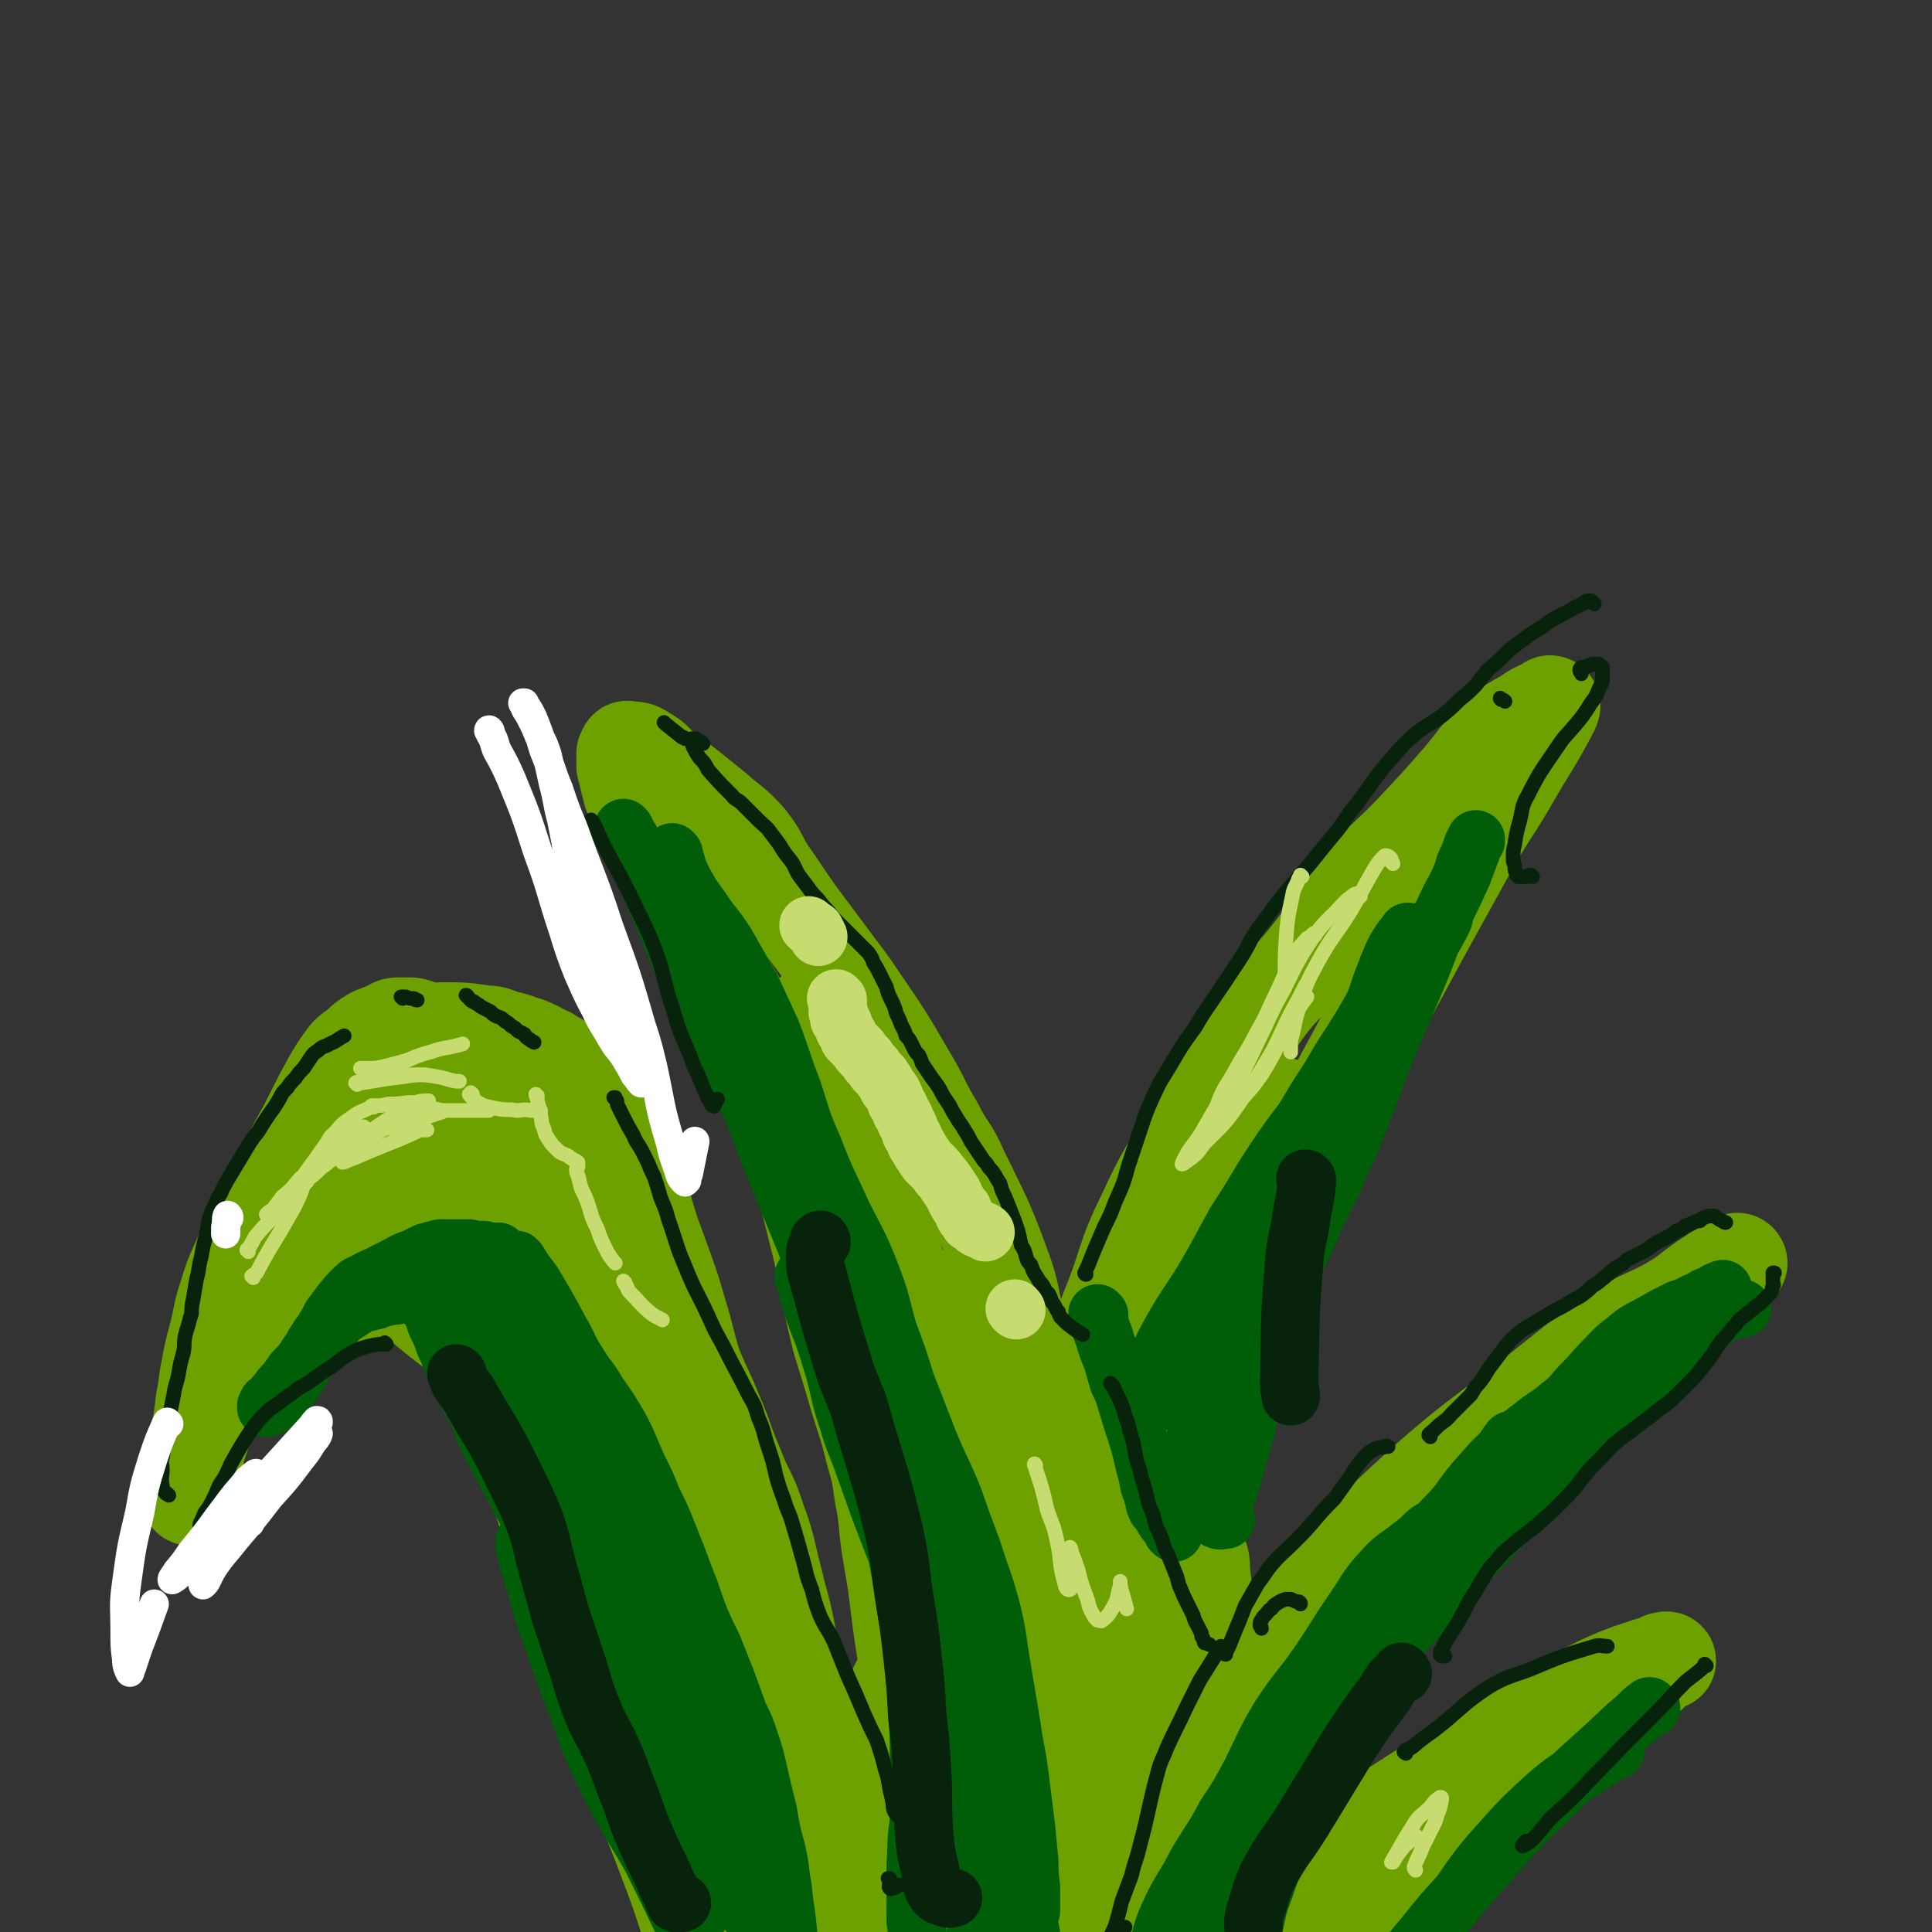 <svg viewBox='0 0 1190 1190' version='1.1' xmlns='http://www.w3.org/2000/svg' xmlns:xlink='http://www.w3.org/1999/xlink'><rect x="0" y="0" width="1190" height="1190" fill="#333333" stroke="none"/><g fill='none' stroke='rgb(108,161,0)' stroke-width='60' stroke-linecap='round' stroke-linejoin='round'><path d='M573,1060c0,0 -1,0 -1,-1 0,0 0,0 0,0 -1,0 -1,-1 -2,-1 -1,-2 -1,-2 -2,-3 -1,-2 -1,-2 -2,-5 -1,-3 -1,-3 -2,-7 -2,-6 -2,-6 -3,-12 -3,-12 -3,-12 -5,-25 -2,-15 -2,-15 -4,-31 -2,-12 -2,-12 -4,-24 -2,-15 -1,-15 -4,-30 -2,-14 -2,-14 -6,-28 -4,-17 -5,-17 -10,-34 -5,-17 -5,-17 -10,-33 -4,-16 -4,-16 -7,-32 -4,-16 -3,-17 -7,-32 -3,-12 -3,-12 -6,-24 -5,-22 -4,-22 -11,-43 -8,-26 -9,-26 -20,-51 -5,-14 -5,-14 -13,-27 -10,-18 -11,-17 -21,-34 -5,-9 -5,-9 -9,-19 -4,-10 -4,-10 -9,-20 -3,-8 -3,-8 -7,-16 -3,-7 -4,-7 -7,-14 -3,-6 -3,-6 -6,-13 -3,-6 -3,-6 -6,-13 -1,-4 -1,-4 -2,-8 -1,-4 -1,-4 -2,-8 0,-4 0,-4 0,-8 1,-2 1,-3 2,-2 5,0 6,0 10,3 6,3 5,4 11,9 16,12 16,12 32,25 10,9 11,8 20,18 9,11 7,13 16,25 16,24 16,23 33,46 11,15 11,14 21,29 15,22 15,22 29,46 9,15 8,16 17,31 7,14 9,13 15,27 14,29 15,29 26,59 7,19 5,20 10,39 4,18 4,18 7,37 5,37 5,37 10,74 3,18 3,18 6,36 2,13 2,13 5,26 2,16 3,16 5,33 1,4 1,4 0,8 -1,2 -2,3 -4,2 -1,0 -1,-2 -2,-4 '/><path d='M652,1112c0,0 0,-1 -1,-1 0,0 0,0 0,0 -2,-1 -2,-1 -3,-3 -3,-2 -4,-2 -5,-5 -7,-19 -10,-19 -12,-40 -3,-41 -4,-43 2,-84 8,-57 10,-57 27,-112 9,-31 12,-30 23,-60 12,-29 9,-31 23,-59 15,-33 18,-32 36,-63 16,-29 14,-30 32,-57 15,-22 18,-20 35,-42 15,-19 13,-21 29,-40 15,-18 17,-17 33,-34 15,-16 15,-16 29,-32 11,-13 10,-14 22,-25 8,-8 8,-7 18,-13 6,-4 6,-4 13,-7 1,-1 2,-2 2,-1 1,0 1,1 0,3 -12,23 -13,22 -26,45 -13,22 -14,21 -26,43 -31,56 -31,56 -61,112 -19,36 -20,35 -37,72 -16,35 -14,36 -28,71 -13,35 -14,35 -28,70 -12,31 -13,30 -24,61 -7,21 -7,21 -12,42 -4,16 -3,16 -7,31 -2,12 -3,12 -5,24 -1,7 0,7 -1,14 '/><path d='M467,1113c0,0 0,0 -1,-1 0,0 1,0 0,0 -1,-2 -2,-2 -3,-5 -5,-5 -5,-5 -9,-11 -6,-10 -5,-11 -10,-22 -6,-14 -6,-14 -11,-28 -5,-14 -6,-14 -10,-27 -7,-20 -6,-21 -12,-40 -6,-17 -6,-17 -13,-33 -7,-18 -7,-18 -14,-35 -6,-14 -7,-14 -13,-27 -6,-16 -5,-16 -11,-31 -5,-15 -4,-15 -9,-29 -4,-12 -4,-12 -8,-23 -4,-13 -4,-13 -9,-25 -4,-11 -4,-11 -9,-22 -4,-7 -4,-7 -8,-14 -4,-6 -4,-6 -8,-13 -4,-7 -4,-7 -7,-14 -3,-7 -3,-7 -6,-14 -2,-5 -2,-5 -3,-9 -2,-5 -2,-5 -4,-9 -2,-3 -2,-3 -3,-6 -1,-3 -1,-3 -2,-5 -1,-3 -1,-3 -2,-5 0,-2 0,-2 0,-3 -1,-3 -1,-3 -3,-5 -1,-3 -1,-3 -3,-6 -1,-2 -1,-2 -2,-3 -1,-2 -1,-2 -3,-4 -1,-1 -1,-1 -2,-3 -2,-1 -2,-1 -4,-3 -2,-1 -2,-1 -4,-3 -2,-1 -2,-1 -4,-2 -3,-1 -3,-1 -5,-1 -3,0 -3,0 -5,0 -4,0 -4,0 -7,2 -5,2 -5,2 -10,4 -5,3 -5,3 -9,7 -4,3 -5,3 -8,7 -5,7 -5,7 -9,14 -5,9 -5,9 -10,19 -5,10 -5,10 -10,19 -6,11 -6,11 -12,23 -7,13 -6,13 -12,26 -7,13 -7,13 -13,26 -4,9 -4,9 -7,19 -4,12 -3,12 -6,24 -3,11 -3,11 -5,22 -2,9 -1,9 -3,18 -1,8 -1,8 -2,15 -2,8 -2,8 -3,16 -1,6 -1,6 -2,13 0,5 0,5 -1,9 0,3 0,3 -1,5 0,1 0,1 0,2 0,0 0,0 0,0 0,-1 0,-1 -1,-2 0,-2 0,-2 0,-5 1,-5 1,-5 2,-9 1,-6 1,-6 2,-11 2,-5 2,-5 4,-11 2,-6 3,-6 5,-11 4,-7 4,-7 8,-13 4,-6 3,-7 8,-13 5,-5 5,-5 10,-11 6,-5 6,-5 11,-10 5,-4 5,-4 10,-7 4,-4 4,-4 8,-7 4,-2 4,-3 8,-5 4,-2 4,-2 8,-3 2,-1 2,-1 5,-2 3,0 3,0 6,-1 3,0 3,0 6,0 3,-1 3,0 6,-1 2,0 2,0 4,-1 4,-1 4,-1 8,-3 3,-2 3,-2 6,-5 '/><path d='M252,638c0,0 -1,-1 -1,-1 0,0 1,1 2,1 1,0 1,0 3,0 8,-1 8,-2 16,-3 14,0 14,0 27,2 6,0 6,1 12,3 5,1 5,1 10,3 4,1 4,1 8,3 3,1 3,2 6,3 2,1 3,1 5,3 2,1 3,1 5,3 2,3 2,3 5,5 2,3 2,3 5,6 2,2 2,2 4,5 2,3 2,2 4,5 1,2 1,2 2,5 2,3 2,3 3,6 2,3 2,3 3,7 2,4 2,4 5,8 2,4 2,4 4,9 3,5 4,5 6,10 4,7 4,7 7,15 5,11 4,11 8,23 4,11 4,11 8,22 5,14 5,14 9,28 5,16 4,16 9,32 6,15 7,15 13,30 7,16 6,17 13,33 6,16 8,15 13,31 7,19 6,20 11,39 4,17 5,17 8,34 4,18 3,18 6,37 2,17 2,17 4,34 2,19 1,19 3,39 1,15 1,15 1,30 1,12 1,12 1,24 0,8 0,8 -1,16 0,6 0,6 -1,11 -1,4 0,6 -2,7 -1,1 -3,0 -4,-1 -5,-9 -4,-10 -8,-19 '/><path d='M246,797c0,0 -1,-1 -1,-1 0,0 1,1 1,1 2,1 2,0 4,1 5,2 6,1 10,5 23,20 27,18 45,42 24,31 20,34 39,68 10,19 10,19 19,39 11,22 12,22 22,44 9,22 8,23 15,45 7,22 7,22 13,44 5,23 4,23 9,46 4,16 4,16 8,33 4,15 3,15 7,29 2,10 2,10 5,20 1,5 2,5 3,11 0,2 1,3 0,4 0,0 -1,-1 -2,-2 -6,-11 -7,-11 -12,-24 -9,-23 -8,-24 -17,-48 -12,-32 -12,-31 -25,-63 -13,-34 -14,-34 -26,-69 -10,-27 -8,-28 -16,-55 -10,-32 -9,-32 -20,-63 -11,-31 -13,-30 -24,-62 -10,-27 -9,-28 -17,-56 -7,-21 -6,-21 -12,-43 -4,-16 -4,-16 -8,-31 -3,-11 -3,-11 -6,-22 -1,-6 -2,-6 -2,-11 -1,-2 -1,-3 0,-3 0,-1 1,0 1,1 5,7 4,7 9,14 13,19 14,18 27,37 19,29 19,29 36,59 20,35 20,35 38,71 16,32 17,32 31,66 11,26 9,27 18,53 8,21 9,20 16,41 4,13 4,13 7,26 1,6 1,7 1,12 0,1 -2,1 -2,0 -8,-9 -9,-9 -15,-20 -17,-27 -17,-27 -31,-55 -16,-32 -18,-31 -28,-65 -13,-40 -11,-41 -19,-83 -1,-2 0,-5 2,-4 25,26 29,27 51,58 24,35 24,36 41,75 29,68 26,69 52,140 11,30 10,30 21,61 11,31 12,30 22,61 6,21 5,22 10,44 4,16 4,16 8,32 2,9 2,9 3,17 1,1 0,4 0,3 0,-6 0,-8 -1,-16 0,-1 0,-1 0,-2 '/><path d='M503,624c0,0 -1,-1 -1,-1 0,0 0,1 0,2 1,3 0,3 1,6 4,15 3,15 9,29 10,28 13,27 23,56 12,35 10,36 19,72 11,41 9,41 19,83 11,42 12,42 23,85 9,36 10,35 18,72 6,28 6,28 10,56 4,22 4,22 6,45 2,15 2,15 3,30 1,9 1,9 1,18 0,3 -1,6 -2,5 -5,-6 -7,-9 -11,-18 -14,-28 -16,-28 -26,-57 -12,-34 -11,-35 -18,-70 -8,-35 -7,-36 -12,-71 -5,-30 -4,-30 -8,-61 -2,-24 -3,-24 -4,-49 -2,-16 -1,-16 -2,-33 0,-9 0,-9 0,-19 1,-4 1,-8 2,-9 0,-1 1,3 1,6 5,32 5,32 9,64 5,45 5,45 10,91 6,46 6,45 11,91 4,40 5,40 7,80 2,32 1,32 1,65 0,15 0,15 -2,30 -1,8 -1,10 -5,16 -2,4 -5,6 -9,4 -12,-5 -12,-9 -24,-18 '/><path d='M276,715c0,0 -1,0 -1,-1 0,0 0,1 0,1 -1,0 -2,0 -3,1 -6,2 -6,2 -12,5 -17,10 -18,9 -34,21 -9,7 -8,8 -15,17 -5,7 -5,7 -10,15 -2,3 -2,3 -4,7 -2,2 -2,2 -3,4 0,0 0,0 0,0 2,-4 2,-5 5,-9 8,-11 7,-12 17,-22 11,-11 12,-10 24,-20 10,-9 10,-10 20,-19 9,-8 8,-9 18,-15 9,-5 9,-5 19,-8 6,-1 7,-2 13,0 7,3 8,4 13,10 10,11 10,11 17,23 12,20 11,20 21,41 9,18 10,18 18,37 6,14 5,14 10,28 3,6 3,6 6,12 1,3 2,5 1,5 0,0 -1,-2 -3,-4 -7,-12 -8,-11 -14,-23 -10,-16 -9,-16 -17,-33 -8,-17 -7,-18 -15,-34 -5,-13 -5,-13 -11,-25 -4,-7 -4,-7 -8,-14 -1,-3 -2,-3 -3,-6 0,0 1,-1 1,0 3,2 3,2 5,6 10,17 10,17 20,35 16,29 17,29 31,59 13,27 13,27 24,56 9,23 7,24 16,48 7,16 8,16 16,32 5,12 6,12 11,25 3,6 3,6 6,12 1,2 1,3 1,5 0,0 0,0 -1,0 '/><path d='M598,1093c0,0 -1,-1 -1,-1 0,1 0,2 1,4 3,16 3,16 5,31 6,38 6,38 12,76 1,7 2,7 2,13 1,4 0,11 -1,8 -13,-29 -15,-35 -26,-70 -8,-25 -8,-25 -12,-51 -3,-21 -1,-22 -2,-43 0,-10 -1,-11 1,-20 1,-3 3,-6 5,-5 3,1 3,4 5,9 6,15 7,15 11,31 4,23 4,24 6,48 1,20 0,20 0,40 0,17 -1,17 -2,34 0,7 -1,7 -1,13 0,4 0,9 0,8 0,-3 -1,-8 0,-16 3,-32 3,-32 8,-63 8,-44 7,-45 18,-88 11,-44 12,-44 27,-87 16,-40 17,-40 35,-80 14,-33 13,-34 29,-67 15,-31 17,-30 33,-60 11,-20 10,-21 20,-41 7,-15 7,-15 14,-29 2,-3 3,-6 4,-6 0,0 0,3 -2,6 -7,19 -6,19 -15,37 -19,40 -20,40 -40,79 -25,47 -25,47 -49,94 -23,47 -22,47 -46,93 -23,46 -25,45 -47,91 -17,33 -15,34 -31,68 -11,24 -11,24 -24,47 -9,13 -9,13 -20,24 -5,5 -7,9 -11,8 -3,0 -3,-5 -3,-10 1,-26 -1,-26 5,-52 9,-41 8,-42 25,-80 29,-64 31,-64 68,-123 10,-17 11,-19 27,-30 8,-6 19,-13 20,-4 6,38 0,49 -7,97 -6,42 -7,42 -19,82 -10,35 -12,35 -25,69 -7,20 -8,20 -15,39 -3,8 -3,8 -5,16 -2,4 -3,7 -3,9 0,0 1,-3 2,-5 10,-24 11,-24 20,-49 16,-40 12,-42 29,-82 15,-37 15,-37 35,-72 14,-26 14,-27 33,-50 11,-13 12,-14 26,-23 8,-4 11,-6 18,-3 5,1 5,5 5,11 2,18 3,19 0,38 -6,34 -9,33 -19,66 -11,37 -9,38 -23,74 -13,32 -15,32 -30,63 -10,21 -10,20 -21,41 -4,7 -3,8 -8,13 -1,1 -3,2 -3,0 -2,-6 -2,-7 -2,-15 1,-17 -1,-17 4,-33 3,-11 4,-14 11,-20 5,-3 8,-2 12,2 9,5 9,7 15,16 6,10 5,10 10,21 5,11 5,11 11,22 1,2 1,2 2,4 '/><path d='M722,1082c-1,0 -2,0 -1,-1 4,-5 5,-5 10,-11 14,-17 13,-17 28,-33 49,-54 47,-56 100,-106 47,-44 50,-42 100,-82 19,-15 18,-15 38,-28 15,-10 16,-8 32,-17 12,-7 11,-8 23,-16 6,-4 6,-4 12,-7 3,-2 4,-3 6,-4 1,0 1,1 1,1 -2,2 -2,3 -4,5 -11,8 -11,7 -22,15 -15,12 -15,12 -31,24 -16,13 -16,14 -32,27 -18,14 -19,12 -36,26 -16,15 -15,16 -30,32 -17,17 -20,15 -35,34 -16,19 -13,21 -26,43 -14,22 -13,22 -26,44 -14,23 -16,22 -28,46 -10,20 -9,21 -17,42 -7,16 -7,16 -13,33 -5,14 -5,14 -9,28 -6,18 -8,18 -10,36 0,3 2,5 4,6 2,1 2,-1 4,-3 '/><path d='M703,1064c0,0 0,0 -1,-1 0,0 1,1 1,1 -1,0 -1,-1 -2,0 -2,1 -2,1 -3,2 -5,7 -5,6 -10,14 -10,15 -9,15 -18,32 -10,16 -10,16 -19,33 -7,13 -7,13 -14,25 -4,7 -3,8 -7,14 -1,2 -3,3 -4,2 -1,-3 0,-5 1,-9 4,-20 2,-21 10,-41 11,-25 13,-24 28,-47 13,-22 13,-22 28,-42 8,-9 8,-10 18,-17 7,-4 8,-5 16,-6 6,-2 8,-3 12,1 7,8 8,11 10,23 2,17 1,18 -3,36 -5,24 -8,24 -16,47 -7,20 -7,20 -14,39 -3,8 -3,9 -7,17 -1,3 -3,5 -3,4 -1,-1 0,-4 1,-8 6,-16 5,-16 13,-31 8,-15 8,-15 18,-28 6,-6 7,-7 13,-11 2,-1 4,0 4,2 0,6 0,8 -3,15 -7,12 -8,12 -18,23 -9,10 -8,12 -20,18 -11,6 -13,7 -26,6 -13,-1 -15,-1 -25,-9 -16,-12 -15,-14 -26,-31 -16,-22 -17,-22 -27,-47 -11,-26 -8,-27 -14,-55 -6,-26 -5,-26 -10,-52 -6,-29 -6,-29 -12,-58 -5,-23 -6,-23 -9,-47 -3,-20 -2,-20 -3,-40 0,-11 -1,-11 -1,-23 0,-6 -1,-6 1,-12 1,-3 3,-8 6,-6 14,11 17,14 29,31 11,17 12,17 17,37 12,48 10,49 16,99 3,23 4,24 2,48 -4,44 -3,45 -13,88 -5,18 -7,18 -18,33 -8,12 -9,12 -21,20 -8,6 -9,6 -19,8 -9,1 -10,1 -19,-1 -11,-2 -11,-2 -21,-6 -9,-3 -9,-4 -17,-9 -8,-4 -7,-5 -15,-8 -8,-4 -8,-4 -16,-5 -6,-1 -7,-2 -13,0 -7,1 -7,2 -12,6 -6,4 -6,4 -10,10 -3,5 -4,5 -5,11 -1,7 -2,8 1,13 5,9 6,11 15,15 14,5 16,3 32,2 23,0 23,-2 45,-5 '/><path d='M833,1137c0,0 0,-1 -1,-1 -1,0 -1,1 -2,1 -1,1 -1,1 -3,1 0,0 0,0 0,0 4,-3 4,-3 9,-7 14,-10 14,-11 28,-20 20,-13 20,-12 40,-24 20,-13 21,-13 41,-25 17,-10 17,-11 34,-21 12,-6 12,-6 25,-11 6,-2 6,-2 12,-4 4,-1 4,-1 8,-3 1,0 3,-1 3,0 -1,0 -2,0 -4,1 -9,8 -8,8 -17,16 -16,14 -17,14 -33,28 -20,18 -22,17 -40,37 -38,43 -37,44 -72,89 -13,16 -13,16 -24,34 -7,11 -16,21 -12,23 5,2 15,-8 30,-15 '/><path d='M853,1145c0,0 -1,-1 -1,-1 -1,0 -1,1 -2,2 -7,3 -7,3 -13,7 -8,4 -7,4 -15,9 -3,3 -3,3 -7,5 -1,1 -3,2 -3,2 0,-1 2,-2 5,-3 7,-7 8,-7 15,-14 11,-11 10,-13 21,-24 12,-10 12,-10 25,-19 6,-5 6,-6 13,-10 2,-1 6,-3 5,-2 0,2 -3,4 -6,8 -13,15 -12,15 -26,30 -16,18 -16,18 -33,35 -16,16 -16,16 -32,32 -7,7 -7,7 -15,13 -3,3 -3,3 -6,5 -2,1 -5,2 -4,1 2,-6 3,-9 9,-16 12,-14 13,-14 27,-27 11,-9 12,-9 24,-17 5,-4 5,-4 10,-7 4,-1 4,-1 7,-2 1,0 1,0 1,0 -2,1 -2,1 -4,1 -6,0 -6,-1 -12,-1 '/><path d='M222,702c0,0 -1,-2 -1,-1 -1,1 0,2 -1,4 -1,4 -2,4 -3,8 -2,4 -2,4 -3,8 -1,2 -2,3 -1,3 0,1 1,0 3,-1 7,-7 7,-7 15,-15 10,-12 10,-12 20,-24 7,-6 7,-7 14,-13 3,-3 4,-3 8,-4 1,0 2,0 2,1 0,5 0,6 -2,12 -3,9 -3,10 -8,18 -6,8 -7,8 -15,15 -6,4 -6,4 -13,7 -4,2 -6,2 -9,2 -1,-1 -1,-3 0,-4 3,-10 3,-10 8,-18 6,-10 5,-12 14,-19 6,-5 8,-4 16,-5 5,0 5,2 9,3 '/></g>
<g fill='none' stroke='rgb(0,94,9)' stroke-width='36' stroke-linecap='round' stroke-linejoin='round'><path d='M319,777c0,0 -1,-1 -1,-1 0,1 0,1 1,2 2,2 2,2 3,4 3,4 3,4 6,8 9,15 9,15 17,30 6,10 5,11 11,20 6,10 7,9 12,18 7,10 7,10 13,20 7,13 6,13 12,26 5,10 5,10 9,20 4,8 4,8 7,15 4,10 4,10 8,20 4,11 4,11 8,21 3,9 3,9 6,17 4,9 4,9 8,17 4,10 4,10 8,20 4,11 4,11 8,22 4,8 4,8 7,17 3,9 3,9 5,18 3,13 3,13 6,25 2,12 2,12 5,23 2,9 2,9 3,18 2,10 1,10 3,21 1,9 1,9 2,18 1,7 1,7 2,13 1,4 1,4 1,8 1,2 1,2 1,4 0,1 0,2 0,2 0,0 0,-1 0,-1 -1,-5 -1,-5 -1,-9 -2,-9 -1,-9 -3,-18 -2,-10 -2,-10 -4,-20 -2,-12 -2,-12 -5,-24 -3,-12 -2,-12 -6,-24 -7,-24 -7,-24 -16,-47 -9,-25 -10,-24 -20,-49 -3,-9 -4,-8 -7,-17 -7,-20 -6,-20 -13,-40 -8,-20 -8,-20 -17,-40 -3,-8 -3,-8 -7,-17 -3,-7 -3,-7 -7,-14 -4,-6 -4,-6 -7,-12 -4,-5 -5,-5 -8,-11 -4,-6 -4,-6 -7,-13 -3,-8 -3,-8 -6,-17 -3,-7 -2,-7 -5,-14 -2,-5 -2,-5 -4,-10 -2,-4 -2,-4 -4,-8 -2,-3 -2,-3 -4,-6 -2,-4 -3,-4 -5,-7 -3,-4 -3,-4 -6,-7 -2,-3 -2,-3 -4,-6 -2,-2 -2,-2 -4,-5 -1,-1 -1,-1 -2,-3 -2,-1 -2,-1 -3,-3 -1,-1 -1,-1 -2,-2 -1,-1 -1,-1 -1,-2 -1,-1 -1,-1 -2,-2 0,-1 0,-1 -1,-1 0,-1 0,-1 -1,-1 0,-1 0,-1 -1,-1 0,0 0,0 0,-1 -1,0 -1,0 -1,0 0,0 0,0 -1,0 0,0 0,0 -1,0 0,0 0,0 -1,0 -1,0 -1,0 -1,0 -1,0 -1,0 -2,0 -1,0 -1,-1 -2,-1 -1,0 -1,0 -2,0 0,0 0,0 -1,0 -1,0 -1,0 -2,0 -1,0 -1,0 -1,0 -1,0 -1,0 -2,0 -1,0 -1,-1 -1,-1 -1,0 -1,0 -2,0 -1,0 -1,0 -2,0 -1,0 -1,0 -1,0 -1,0 -1,0 -2,0 0,0 0,0 -1,0 -1,0 -1,0 -2,0 -1,0 -1,0 -2,0 -1,0 -1,0 -2,0 -1,0 -1,0 -2,0 -1,0 -1,0 -2,0 -2,1 -2,1 -3,1 -1,0 -2,0 -3,1 -2,0 -2,0 -4,1 -2,1 -2,1 -4,2 -2,1 -2,1 -5,2 -7,3 -7,4 -14,7 -7,4 -7,3 -14,7 -2,1 -3,1 -5,3 -5,5 -5,5 -9,10 -3,4 -3,4 -6,8 -2,4 -2,4 -5,9 -3,4 -3,4 -6,9 -2,4 -3,4 -5,8 -3,4 -3,4 -7,8 -2,3 -2,3 -5,7 -3,3 -3,3 -5,6 -2,2 -2,2 -3,4 -1,1 -1,1 -3,2 0,1 0,1 -1,2 0,0 0,1 0,1 0,0 0,0 1,0 1,-1 1,0 2,-1 3,-3 3,-3 6,-6 5,-5 5,-5 9,-11 5,-7 4,-8 9,-15 5,-7 4,-7 9,-13 5,-5 5,-5 10,-10 6,-4 6,-4 12,-8 5,-4 5,-4 10,-7 4,-3 4,-3 7,-6 2,-1 2,-1 5,-2 0,-1 1,-1 1,-1 1,0 0,0 0,0 -2,1 -2,1 -3,2 -3,2 -3,2 -6,4 -3,1 -3,1 -5,3 -2,2 -2,2 -5,3 -1,1 -1,1 -2,2 -1,0 -1,0 -1,1 0,0 0,0 0,0 2,0 2,0 4,0 2,-1 2,-1 4,-1 3,-1 2,-1 5,-2 2,0 2,0 4,-1 1,0 1,0 3,0 1,0 1,0 2,-1 0,0 0,0 1,0 1,0 1,0 1,0 1,0 1,0 1,0 0,0 0,0 0,0 1,0 1,0 1,-1 0,0 0,0 0,0 0,0 0,0 0,0 0,0 0,0 0,0 0,0 0,0 1,0 0,0 0,0 0,0 1,0 1,0 1,0 1,0 1,0 2,0 1,1 1,1 2,2 2,1 2,1 4,2 2,2 2,2 5,4 4,4 4,4 8,8 13,14 13,14 26,29 14,15 15,14 27,30 7,10 6,11 11,22 6,11 5,11 12,22 14,21 15,20 29,41 9,13 9,13 16,27 6,11 6,11 11,22 6,15 6,15 12,30 5,13 4,13 10,26 5,14 6,14 11,27 6,14 6,14 12,28 5,12 5,12 10,24 4,10 4,10 7,20 2,6 2,6 4,12 1,6 1,6 2,12 1,4 1,4 2,8 0,2 1,3 0,3 0,0 -1,-2 -2,-4 -8,-10 -9,-9 -15,-20 -13,-20 -12,-21 -24,-42 -13,-21 -12,-21 -26,-43 -14,-22 -14,-22 -29,-44 -9,-13 -10,-13 -19,-26 -4,-7 -4,-8 -8,-15 -2,-4 -2,-4 -4,-8 -1,-1 -2,-2 -2,-2 1,1 1,2 2,4 6,11 6,11 12,21 11,22 13,22 23,44 10,21 9,21 17,43 7,19 6,19 13,38 4,16 5,16 9,31 3,9 3,9 5,18 1,4 1,5 2,9 0,0 0,0 -1,0 -3,-7 -2,-8 -6,-14 -10,-21 -10,-21 -20,-41 -15,-26 -16,-25 -29,-52 -13,-27 -11,-28 -22,-55 -7,-20 -7,-20 -14,-40 -5,-15 -4,-15 -9,-30 -2,-6 -2,-6 -3,-12 -1,-2 -1,-3 -1,-5 0,-1 1,-2 1,-2 2,0 3,0 4,2 8,14 7,15 14,29 12,23 12,23 24,46 13,24 15,23 27,48 8,20 7,20 14,40 6,15 6,16 12,31 4,10 5,10 9,21 2,5 2,5 4,9 0,1 1,3 1,3 -1,0 -2,-2 -2,-3 -6,-13 -6,-13 -11,-25 -9,-20 -8,-21 -16,-41 -9,-20 -10,-19 -19,-39 -15,-33 -15,-33 -30,-66 -14,-33 -12,-34 -26,-67 -8,-18 -9,-18 -18,-35 -11,-21 -12,-21 -23,-42 -4,-7 -4,-8 -7,-15 -4,-8 -3,-8 -7,-16 -2,-6 -2,-6 -5,-12 -2,-5 -2,-5 -3,-11 -1,-4 -1,-4 -2,-8 -1,-2 -1,-2 -1,-5 0,-1 0,-1 0,-3 1,-1 1,-1 2,-1 1,-1 1,0 3,0 7,3 8,2 14,7 14,10 15,9 26,22 13,14 12,15 23,31 13,19 13,20 26,39 14,23 16,22 29,45 11,20 9,21 17,42 7,18 7,18 14,36 5,14 5,14 10,28 3,10 3,10 6,21 1,6 1,6 3,11 0,3 1,4 1,6 0,0 -2,0 -2,-1 -5,-9 -5,-9 -10,-18 -9,-17 -9,-17 -18,-34 -13,-21 -13,-21 -26,-42 -10,-17 -12,-16 -20,-34 -9,-18 -7,-18 -15,-36 -5,-13 -5,-13 -12,-25 -6,-12 -6,-12 -13,-24 -6,-11 -6,-11 -13,-22 -6,-9 -6,-9 -11,-18 -3,-5 -3,-5 -6,-10 -2,-4 -2,-4 -5,-8 -1,-2 -1,-2 -2,-4 0,-1 0,-1 1,-1 2,1 3,1 5,3 10,12 11,12 19,24 12,17 12,17 22,35 13,24 12,25 25,50 14,25 16,24 29,50 12,24 12,24 22,49 7,18 5,18 10,37 4,14 4,14 8,28 3,10 3,10 6,20 1,5 1,6 2,10 0,1 -1,1 -2,0 -5,-4 -5,-4 -9,-10 -15,-19 -16,-19 -29,-39 -16,-23 -17,-23 -30,-48 -13,-22 -11,-23 -22,-46 -10,-19 -10,-19 -20,-37 -8,-16 -9,-16 -17,-32 -6,-12 -6,-12 -10,-25 -3,-9 -3,-9 -5,-19 -1,-9 -6,-19 -2,-18 7,1 15,9 24,23 14,23 12,24 23,49 26,58 26,58 49,117 11,28 10,28 19,57 6,23 5,23 10,46 4,19 4,19 8,39 3,19 2,19 5,38 2,11 2,11 3,23 2,9 2,9 3,17 1,4 0,7 2,8 0,1 1,-2 2,-5 1,-1 1,-1 1,-1 '/><path d='M385,511c0,0 -1,-1 -1,-1 1,1 1,1 2,3 2,4 3,4 4,9 5,9 4,9 8,19 5,10 4,10 9,20 13,32 13,32 27,63 9,18 11,17 19,36 17,37 15,38 31,76 18,43 17,43 36,85 9,21 10,20 19,42 8,20 7,20 14,40 7,19 7,19 14,38 7,20 7,20 14,40 7,20 7,20 14,40 7,20 8,20 14,41 6,18 5,18 9,37 4,17 4,17 8,35 2,13 3,13 5,27 2,12 1,12 3,25 2,11 2,11 4,21 1,8 1,8 2,16 1,5 1,5 2,10 0,3 0,3 1,6 0,2 0,2 0,4 0,1 0,1 0,2 0,0 0,0 0,0 -1,-1 -1,-1 -1,-3 -2,-5 -3,-5 -4,-10 -4,-13 -3,-13 -7,-26 -4,-13 -4,-13 -8,-26 -5,-15 -5,-15 -11,-30 -5,-13 -4,-13 -9,-26 -5,-13 -6,-13 -10,-26 -6,-15 -6,-15 -11,-31 -5,-16 -6,-16 -10,-32 -5,-16 -5,-16 -9,-33 -3,-12 -2,-12 -5,-24 -3,-11 -3,-12 -6,-22 -5,-13 -5,-13 -10,-26 -5,-14 -5,-14 -10,-28 -5,-14 -6,-14 -10,-28 -5,-15 -4,-15 -8,-30 -4,-13 -4,-13 -8,-25 -2,-7 -2,-7 -5,-14 -1,-5 -1,-5 -3,-9 -1,-3 -1,-3 -2,-7 0,-1 0,-1 0,-2 0,0 0,0 -1,-1 0,0 0,0 0,0 0,1 0,1 1,2 1,5 1,5 2,9 4,12 4,13 9,25 6,14 6,13 12,28 6,15 6,15 12,31 7,18 7,18 13,37 4,14 4,15 7,30 3,17 3,17 6,34 2,17 3,17 5,34 2,18 2,18 3,36 1,15 1,15 1,29 1,17 1,17 1,33 0,13 0,13 0,26 0,16 -1,16 -1,31 0,6 0,6 -1,11 0,5 0,5 0,9 0,0 0,0 0,0 0,-4 -1,-5 -1,-9 0,-5 0,-5 0,-10 0,-12 0,-12 0,-23 1,-14 0,-14 2,-27 2,-17 3,-17 7,-33 1,-5 2,-5 4,-9 '/><path d='M415,526c0,0 -1,-1 -1,-1 1,2 1,3 2,5 2,7 2,7 5,13 5,9 5,9 11,17 7,11 8,10 15,21 8,14 8,14 16,28 6,13 6,13 12,26 7,18 6,18 13,36 6,18 5,18 13,36 8,21 9,21 18,41 9,18 10,18 17,36 7,18 6,18 11,36 6,16 6,16 11,32 7,18 7,18 14,36 7,17 8,17 15,34 6,17 6,17 12,33 6,19 7,19 12,38 4,17 3,17 6,34 3,18 3,18 6,36 2,15 3,15 5,31 2,16 2,16 4,32 1,10 1,10 2,21 0,8 0,8 1,15 0,5 0,5 0,10 0,3 0,4 0,5 -1,1 -2,0 -2,-1 -11,-20 -11,-20 -20,-42 -6,-13 -6,-13 -11,-27 -4,-10 -5,-11 -8,-21 0,0 0,0 1,1 3,15 4,15 6,30 2,11 2,12 3,23 0,10 0,10 0,19 0,7 0,7 0,13 0,4 0,5 0,7 0,1 1,0 1,-1 1,-5 1,-5 1,-10 1,-8 1,-8 2,-16 1,-4 1,-5 2,-9 0,0 1,0 1,1 0,6 0,6 -1,12 -3,15 -3,15 -7,30 -4,12 -4,12 -10,25 -2,6 -2,6 -5,12 -2,2 -4,5 -5,5 0,-2 2,-5 3,-9 3,-6 3,-6 5,-11 '/><path d='M868,575c0,0 -1,0 -1,-1 0,0 0,1 0,1 0,0 -1,0 -1,1 -1,1 -1,1 -2,2 -1,2 -1,1 -2,3 -2,3 -2,3 -4,7 -3,7 -3,7 -6,15 -4,10 -3,11 -8,20 -12,21 -13,20 -25,41 -6,9 -6,9 -12,19 -10,17 -11,17 -19,34 -6,13 -6,13 -11,27 -3,9 -3,9 -5,18 -2,7 -2,7 -4,14 -2,6 -2,6 -5,12 -2,5 -2,5 -4,10 -1,4 -2,4 -3,8 -1,3 -1,3 -1,7 0,1 0,1 0,2 0,1 0,1 1,2 '/><path d='M677,810c0,0 -1,0 -1,-1 0,0 0,1 0,1 1,2 1,2 1,4 1,4 1,4 3,9 2,7 2,7 5,14 2,7 2,7 4,14 3,6 3,6 5,13 3,10 3,10 6,19 3,10 3,10 5,19 2,7 2,7 3,13 2,4 1,4 3,8 0,2 0,3 1,5 1,2 1,2 3,3 1,3 1,3 3,6 1,1 1,1 3,3 0,1 0,1 0,1 1,1 1,1 1,2 1,1 1,1 1,1 0,0 0,0 0,0 0,-2 0,-2 0,-3 0,-4 0,-4 1,-8 1,-9 1,-9 3,-19 3,-11 3,-11 7,-22 4,-12 5,-12 9,-23 7,-15 7,-15 13,-31 4,-12 4,-12 9,-24 4,-10 4,-10 8,-20 5,-12 5,-12 10,-23 4,-9 4,-9 9,-18 2,-4 3,-4 6,-8 2,-3 2,-3 5,-6 1,0 2,-1 2,0 1,1 1,2 0,4 -2,8 -2,8 -5,16 -4,10 -4,10 -8,21 -5,11 -6,11 -11,22 -6,14 -5,14 -12,27 -6,11 -6,11 -13,20 -4,5 -5,5 -10,9 -3,2 -3,3 -5,4 -1,0 -2,0 -2,-1 -1,-4 -1,-5 -1,-9 1,-9 0,-9 2,-19 1,-8 2,-8 5,-17 1,-6 2,-6 4,-11 1,-2 1,-3 3,-4 0,0 0,0 0,1 -3,5 -3,5 -6,10 -5,10 -5,10 -11,19 -5,9 -5,9 -11,18 -3,4 -3,4 -7,8 -2,4 -2,4 -5,7 -2,1 -3,1 -5,2 0,0 -1,0 -1,-1 0,-2 0,-2 1,-4 1,-8 1,-9 4,-17 4,-12 4,-12 10,-23 9,-16 10,-16 20,-32 10,-17 10,-18 20,-36 9,-14 9,-14 18,-29 11,-17 11,-17 23,-33 9,-13 11,-12 20,-25 9,-11 8,-12 15,-24 7,-12 6,-13 13,-25 5,-10 6,-10 13,-19 5,-7 5,-7 11,-14 3,-5 4,-5 7,-10 3,-3 3,-3 5,-7 2,-1 3,-3 3,-3 1,0 0,2 -1,4 -11,21 -13,20 -23,42 -18,38 -16,39 -34,77 -11,23 -13,22 -23,46 -20,44 -18,45 -37,89 -8,17 -9,17 -18,34 -7,13 -7,13 -14,26 -4,8 -4,8 -7,16 -1,2 -1,2 -2,3 0,1 0,1 0,1 0,-2 1,-2 2,-4 5,-9 6,-8 11,-17 9,-18 8,-19 16,-37 8,-20 8,-20 16,-40 10,-24 9,-25 20,-48 10,-23 12,-22 23,-45 9,-19 9,-19 18,-38 7,-15 7,-15 14,-30 7,-15 7,-16 14,-31 7,-13 8,-12 14,-25 7,-14 6,-14 12,-27 5,-11 6,-11 11,-22 1,-5 1,-5 3,-9 2,-4 2,-4 3,-8 1,-2 1,-2 2,-4 0,0 0,1 0,1 -2,3 -2,3 -3,6 -3,9 -3,9 -7,18 -5,12 -6,12 -11,24 -8,16 -7,16 -14,33 -7,17 -7,16 -14,33 -6,14 -6,14 -12,29 -6,17 -6,17 -13,34 -6,16 -7,16 -14,33 -9,18 -9,17 -17,36 -7,14 -8,14 -13,30 -5,13 -4,13 -8,27 -3,12 -3,12 -7,25 -2,10 -3,10 -5,20 -3,12 -3,12 -6,23 -3,10 -3,10 -6,21 -2,6 -2,7 -4,13 -1,4 -2,4 -3,7 -1,2 -2,2 -2,4 -1,1 -1,2 0,2 2,1 2,0 5,0 '/><path d='M932,888c0,0 0,-1 -1,-1 -1,0 -1,1 -2,2 -2,3 -2,3 -4,6 -9,14 -8,14 -17,28 -14,21 -15,20 -28,41 -8,13 -7,13 -15,26 -6,11 -6,11 -11,22 -7,14 -6,14 -12,28 -7,13 -7,13 -14,26 -7,11 -8,11 -15,23 -7,12 -6,13 -13,26 -6,12 -5,12 -11,23 -4,8 -4,8 -7,16 -3,9 -3,9 -6,17 -3,10 -2,10 -5,20 -3,8 -3,8 -5,15 -2,6 -1,6 -3,11 -1,3 -1,3 -2,5 -1,2 -1,2 -2,4 -1,1 -1,1 -1,2 -1,1 -1,1 -2,1 0,1 0,1 -1,1 -1,-4 -2,-4 -3,-8 -1,-8 -2,-8 -2,-16 1,-26 1,-26 4,-52 3,-16 4,-16 9,-32 3,-12 3,-12 8,-23 7,-16 6,-17 14,-31 10,-17 11,-16 22,-31 10,-13 11,-13 20,-25 10,-14 9,-15 18,-28 8,-10 7,-10 16,-19 5,-5 5,-4 11,-9 4,-4 4,-3 8,-7 3,-3 3,-3 6,-5 2,-2 2,-2 4,-4 1,-1 2,-1 3,-2 0,-1 0,-2 0,-2 0,0 -1,1 -2,1 -3,1 -3,1 -5,3 -6,3 -6,3 -11,8 -8,9 -7,9 -14,20 -7,11 -6,12 -14,23 -10,16 -11,15 -22,30 -13,18 -13,18 -25,36 -10,15 -10,15 -18,30 -10,17 -8,18 -18,34 -8,14 -9,13 -17,27 -8,13 -8,13 -15,26 -7,11 -6,11 -12,23 -2,5 -2,5 -5,11 -2,3 -2,3 -3,6 -1,1 -1,1 -1,1 0,-1 0,-2 0,-3 1,-8 0,-8 3,-15 3,-11 3,-11 8,-22 7,-14 8,-13 15,-27 9,-15 10,-15 18,-30 8,-12 8,-12 15,-25 9,-18 8,-18 18,-35 11,-17 13,-17 24,-33 11,-16 10,-16 21,-32 9,-13 8,-14 18,-25 8,-9 9,-8 19,-16 10,-8 11,-7 20,-17 10,-10 9,-11 18,-22 9,-10 9,-11 19,-20 8,-8 9,-8 18,-15 7,-6 8,-5 16,-12 8,-6 7,-7 14,-14 7,-7 6,-7 13,-14 6,-6 6,-7 13,-12 8,-7 8,-6 17,-11 7,-4 7,-4 15,-8 4,-2 4,-1 8,-3 3,-2 3,-2 7,-3 2,-2 2,-2 5,-3 2,-1 2,-1 4,-2 1,-1 1,-1 3,-1 0,-1 2,-1 1,-1 0,1 -2,2 -4,3 -6,5 -6,4 -12,9 -18,14 -18,14 -35,30 -9,9 -8,10 -18,18 -13,12 -14,11 -27,23 -15,14 -14,15 -27,29 -11,12 -11,13 -21,25 -14,15 -15,15 -28,31 -13,15 -13,15 -26,31 -9,12 -9,13 -18,25 -11,14 -10,14 -21,27 -8,11 -8,11 -17,21 -5,5 -5,5 -10,10 -3,4 -3,4 -6,7 -2,2 -2,2 -3,3 0,0 -1,0 -1,0 1,-1 1,-1 2,-2 4,-5 5,-5 9,-10 10,-10 10,-10 19,-20 10,-11 10,-11 20,-21 13,-14 14,-13 27,-27 15,-16 15,-17 30,-34 13,-13 13,-13 25,-26 16,-16 16,-17 32,-33 12,-13 12,-13 25,-26 9,-9 9,-9 19,-19 10,-10 11,-10 21,-20 11,-10 11,-10 21,-20 9,-8 8,-9 18,-15 7,-5 7,-4 15,-7 1,0 1,0 3,0 '/><path d='M1017,1052c0,0 -1,-1 -1,-1 -1,0 0,1 -1,1 -2,1 -2,1 -4,3 -4,4 -4,4 -9,8 -24,23 -25,22 -49,46 -27,26 -26,27 -51,55 -13,14 -13,14 -25,29 -6,7 -6,7 -11,14 -3,3 -3,3 -5,6 -2,2 -4,5 -3,4 2,-2 3,-5 7,-9 12,-14 13,-14 24,-28 15,-18 13,-19 28,-37 18,-20 17,-20 37,-38 14,-12 16,-11 32,-22 4,-3 4,-2 9,-5 '/></g>
<g fill='none' stroke='rgb(7,35,11)' stroke-width='36' stroke-linecap='round' stroke-linejoin='round'><path d='M282,847c0,-1 -1,-1 -1,-1 0,0 0,0 1,1 1,2 0,2 1,4 4,6 5,6 8,12 14,24 15,24 27,49 6,12 6,12 11,24 5,14 4,14 8,29 4,14 4,14 8,29 5,15 5,15 10,30 5,15 4,15 10,30 6,14 7,13 13,27 6,14 5,14 11,28 4,12 4,12 9,24 4,9 4,9 8,17 2,4 2,4 4,9 2,4 2,4 4,8 1,3 1,3 2,5 2,1 2,0 4,0 0,0 0,0 0,0 '/><path d='M506,765c0,-1 -1,-2 -1,-1 -1,0 -1,1 -1,2 -1,3 -2,3 -2,7 0,7 0,7 2,14 8,30 8,30 17,59 6,16 7,15 11,31 10,34 11,34 19,68 4,19 3,19 6,39 3,18 3,18 5,36 2,18 2,18 3,37 2,17 2,17 3,35 1,17 0,17 1,34 1,13 1,14 4,26 1,7 0,8 3,13 2,3 4,3 7,4 2,1 2,0 4,0 '/><path d='M805,727c0,0 0,-1 -1,-1 0,0 1,1 1,2 -1,9 -1,9 -3,19 -2,16 -4,16 -5,32 -3,36 -2,36 -3,73 0,4 1,4 1,8 '/><path d='M864,1031c0,0 -1,-2 -1,-1 -5,5 -6,6 -10,13 -12,16 -12,16 -23,33 -14,23 -14,23 -28,46 -10,16 -12,16 -21,33 -5,11 -4,11 -8,23 -1,4 -1,5 -1,9 '/></g>
<g fill='none' stroke='rgb(7,35,11)' stroke-width='9' stroke-linecap='round' stroke-linejoin='round'><path d='M238,828c0,0 -1,-1 -1,-1 0,0 0,1 0,1 -2,0 -2,0 -4,0 -6,1 -6,1 -12,3 -9,4 -9,5 -17,11 -5,3 -5,3 -9,6 -6,4 -5,4 -11,7 -6,5 -6,4 -12,9 -6,4 -6,4 -11,9 -5,6 -5,6 -9,12 -5,8 -5,8 -10,17 -3,7 -3,7 -7,13 -2,5 -2,5 -4,9 -2,4 -2,4 -5,8 -1,3 -1,2 -2,5 -1,1 -1,2 -1,3 0,1 1,1 2,1 '/><path d='M104,921c0,0 0,0 -1,-1 0,0 0,1 0,0 -1,0 -1,0 -2,-2 -1,-1 -1,-1 -1,-3 -1,-5 0,-5 0,-10 0,-3 -1,-4 0,-7 1,-7 1,-7 3,-15 1,-7 1,-7 2,-14 1,-5 1,-5 2,-10 1,-7 2,-7 3,-13 1,-6 1,-6 3,-13 1,-5 0,-5 1,-10 1,-4 1,-4 2,-7 1,-4 1,-4 2,-7 0,-4 0,-4 1,-9 1,-6 1,-6 2,-12 2,-7 1,-7 3,-14 1,-6 1,-6 3,-13 1,-6 1,-6 2,-11 2,-5 2,-5 4,-9 1,-3 1,-3 3,-6 2,-5 2,-4 4,-8 3,-5 3,-5 6,-10 3,-5 3,-5 6,-10 3,-5 3,-5 7,-10 3,-5 3,-5 7,-11 3,-4 3,-4 6,-9 2,-4 2,-4 5,-7 2,-3 2,-3 5,-6 2,-3 2,-3 5,-6 2,-3 2,-3 4,-6 2,-3 2,-3 5,-5 3,-3 4,-2 7,-4 5,-2 5,-3 9,-5 '/><path d='M248,615c0,0 -1,-1 -1,-1 0,0 1,0 3,0 2,1 2,1 5,1 1,1 1,1 2,1 '/><path d='M288,614c0,0 0,-1 -1,-1 0,0 0,0 0,0 0,0 0,0 0,0 0,0 0,0 0,0 0,0 0,0 0,0 1,1 1,1 2,2 0,0 0,0 1,1 1,1 1,1 2,1 1,1 1,1 3,2 1,1 1,1 3,2 2,1 2,1 4,2 2,2 2,2 4,3 3,1 3,1 5,3 2,1 2,1 4,3 2,1 2,1 4,3 2,1 2,1 4,2 1,2 1,2 3,3 1,1 1,1 3,2 '/><path d='M379,677c0,0 0,-1 -1,-1 0,0 1,0 1,0 0,1 0,1 1,2 0,2 0,2 1,4 2,4 2,4 4,8 2,4 2,4 5,9 2,5 2,4 5,9 2,4 2,4 4,8 2,5 2,5 4,9 2,6 2,6 4,13 3,7 3,7 5,14 5,14 4,14 10,28 6,15 7,15 14,30 4,9 4,9 9,18 8,16 8,15 16,31 4,7 4,7 6,14 4,9 3,9 6,18 3,9 3,9 5,18 2,7 2,7 5,15 2,7 3,7 5,14 3,10 3,10 6,21 3,10 2,10 6,20 2,8 2,8 5,16 4,9 5,8 9,17 4,10 4,10 8,20 5,11 5,11 10,23 4,9 4,9 8,17 3,9 3,9 5,17 2,6 2,7 3,13 1,4 1,4 2,9 0,2 0,3 1,5 1,2 2,2 4,4 0,0 0,0 1,0 '/><path d='M548,1158c0,-1 0,-1 -1,-1 0,0 1,0 1,0 0,2 0,2 0,3 0,1 -1,2 0,3 0,0 1,1 1,0 3,0 3,-1 5,-2 '/><path d='M365,506c0,0 -1,-1 -1,-1 0,0 1,1 1,1 1,2 1,2 2,4 5,11 5,11 11,22 5,9 5,9 10,19 8,17 9,17 16,35 5,14 4,14 8,28 4,11 3,11 7,22 3,7 3,7 6,14 2,6 2,6 5,12 2,5 2,5 4,10 2,3 1,3 3,6 1,2 1,3 2,3 1,1 1,0 1,-1 1,-1 1,-1 2,-3 '/><path d='M433,458c-1,0 -1,-1 -1,-1 -1,0 -1,0 -1,0 -1,-1 -1,-1 -1,-1 -1,-1 -1,-1 -2,-1 0,0 -1,0 -1,0 -1,0 -1,0 -1,0 0,1 0,1 0,2 1,2 0,2 2,5 1,2 1,2 3,5 3,3 3,3 5,7 7,8 7,8 15,16 2,3 3,2 6,5 3,3 3,3 6,6 2,2 2,2 5,5 3,3 4,3 6,6 3,4 3,4 6,8 3,5 3,5 7,10 3,4 2,4 5,9 3,4 3,4 6,8 3,4 3,4 6,7 3,4 3,4 6,7 3,4 3,4 6,7 3,3 3,3 6,6 4,4 4,4 7,7 3,3 3,3 6,6 2,3 2,3 3,6 2,3 2,3 4,7 2,4 2,4 4,8 1,4 1,4 3,8 2,4 2,4 3,8 2,4 2,4 3,7 2,4 2,3 3,7 2,2 2,2 3,4 1,2 1,2 2,4 1,2 1,2 3,4 1,2 1,2 2,5 2,3 2,3 4,6 2,3 2,3 5,7 2,3 2,3 4,7 2,3 2,3 4,6 2,4 2,4 4,7 2,4 3,4 5,8 2,3 2,3 4,7 2,3 2,3 4,6 2,3 2,3 4,6 2,2 2,2 3,4 2,2 2,2 4,5 1,2 1,2 3,5 1,4 1,4 3,8 2,5 2,5 4,10 2,5 2,5 4,11 1,4 1,4 2,9 2,3 2,3 3,7 1,3 1,3 3,5 1,3 1,3 2,5 2,3 2,3 3,5 2,2 2,2 3,4 1,2 1,2 3,4 1,2 1,2 2,5 1,1 1,1 2,3 1,2 1,2 2,3 0,2 1,2 1,3 1,1 1,1 2,2 1,1 1,1 2,2 5,4 5,4 10,7 '/><path d='M685,853c0,0 -1,-1 -1,-1 0,0 0,1 1,1 1,1 1,1 1,2 1,2 1,2 2,4 1,2 1,2 2,4 2,5 2,5 3,9 2,5 2,5 3,10 2,6 2,6 3,12 1,5 1,6 3,11 1,5 1,5 3,11 1,4 1,4 2,8 1,4 1,4 3,8 1,4 1,4 2,8 2,4 2,4 4,9 1,5 2,5 4,10 2,5 2,5 4,10 2,4 1,5 3,9 2,5 2,5 4,9 2,4 2,4 4,8 1,4 1,3 3,7 1,2 1,2 2,4 0,2 0,2 1,3 1,2 0,2 1,3 1,0 1,0 3,1 '/><path d='M801,988c0,-1 0,-1 -1,-1 0,-1 0,0 0,0 -3,-1 -3,-1 -5,-2 -2,0 -2,0 -3,0 -3,1 -3,1 -6,3 -2,1 -1,1 -3,3 -2,1 -2,2 -3,3 -2,2 -2,2 -3,4 -1,1 -1,1 -1,3 0,1 1,1 1,2 '/><path d='M753,1015c0,0 -1,-1 -1,-1 0,0 0,1 0,2 0,0 0,0 -1,1 -1,1 -1,1 -2,2 -5,8 -5,8 -10,16 -4,8 -4,8 -8,16 -6,13 -6,12 -12,25 -3,8 -4,8 -6,16 -6,22 -5,23 -11,45 -2,9 -3,9 -5,18 -3,8 -3,8 -6,16 -2,8 -2,8 -4,15 -2,5 -2,4 -4,9 -1,3 -1,4 -1,5 0,0 0,-1 1,-2 5,-6 6,-7 10,-11 '/><path d='M755,1019c0,0 -1,0 -1,-1 0,0 1,0 1,0 1,-2 1,-2 2,-4 2,-5 2,-5 4,-10 3,-7 3,-7 6,-15 4,-7 4,-7 8,-14 4,-5 4,-6 8,-11 7,-8 7,-7 14,-14 7,-7 7,-7 13,-14 6,-7 6,-7 12,-13 5,-7 5,-7 10,-14 3,-5 3,-5 7,-10 3,-3 3,-4 7,-6 3,-2 4,-1 8,-2 0,-1 0,0 1,0 '/><path d='M881,885c0,-1 0,-1 -1,-1 0,-1 1,-1 1,-1 1,0 0,-1 1,-1 1,-1 1,-1 2,-2 5,-5 6,-4 10,-9 6,-6 6,-6 12,-12 2,-3 2,-4 5,-7 3,-4 3,-4 6,-9 3,-4 3,-4 6,-8 3,-4 3,-4 6,-8 4,-4 4,-4 9,-8 5,-3 5,-3 10,-6 5,-3 5,-3 10,-6 4,-2 4,-2 9,-5 3,-2 4,-2 7,-4 4,-3 4,-3 7,-6 4,-2 4,-3 7,-5 3,-3 4,-3 7,-6 4,-2 4,-2 7,-5 4,-2 4,-2 8,-4 4,-2 4,-2 8,-5 3,-2 3,-2 7,-4 4,-2 4,-2 8,-5 3,-1 3,-1 5,-3 3,-1 3,-1 5,-2 2,-1 2,-1 4,-1 1,-1 1,-1 2,-2 1,0 1,0 3,-1 0,0 1,0 1,0 2,0 2,0 3,0 2,1 2,2 5,3 1,1 1,1 2,1 '/><path d='M890,1020c0,0 -1,-1 -1,-1 0,0 0,1 0,1 0,0 0,0 -1,0 0,-1 -1,0 -1,-1 0,-1 0,-2 1,-3 4,-8 4,-7 9,-15 4,-7 4,-7 8,-15 4,-6 4,-6 8,-13 4,-6 3,-6 8,-11 5,-6 5,-6 11,-11 7,-6 8,-6 15,-12 8,-7 8,-7 15,-14 7,-7 7,-7 13,-15 5,-6 5,-6 11,-12 5,-5 5,-6 10,-10 6,-5 7,-5 13,-10 7,-5 7,-5 13,-10 7,-5 7,-5 12,-10 5,-5 5,-5 10,-10 4,-5 4,-5 8,-10 3,-4 3,-4 6,-9 3,-4 3,-4 6,-7 2,-3 2,-3 5,-6 2,-3 2,-3 5,-5 2,-2 2,-2 5,-4 2,-2 2,-2 5,-4 3,-3 3,-3 6,-6 2,-2 1,-3 2,-5 1,-1 0,-1 0,-2 0,-2 0,-2 0,-4 0,-1 0,-1 0,-2 0,0 0,0 1,0 '/><path d='M669,785c0,0 -1,0 -1,-1 0,0 0,0 0,0 1,-2 1,-2 2,-4 2,-5 2,-5 4,-10 3,-7 3,-7 6,-14 4,-8 4,-8 7,-16 5,-11 5,-11 8,-22 4,-12 4,-12 8,-24 3,-9 3,-9 7,-18 5,-11 5,-10 11,-20 7,-12 7,-12 15,-23 7,-12 7,-11 15,-23 6,-9 6,-9 12,-18 8,-12 6,-13 15,-24 17,-24 19,-23 37,-46 8,-10 9,-10 16,-21 14,-17 12,-18 27,-35 7,-8 7,-8 15,-15 7,-5 8,-5 15,-10 6,-5 6,-5 11,-10 5,-4 5,-4 10,-9 4,-5 4,-5 8,-10 5,-4 5,-4 9,-8 4,-4 4,-4 8,-7 8,-6 8,-6 16,-11 7,-5 7,-5 15,-9 2,-1 2,-1 5,-3 3,-1 3,-1 6,-3 0,0 0,0 1,0 0,-1 0,-1 1,-1 0,0 0,0 1,0 0,0 0,0 0,0 0,0 0,0 0,0 1,0 1,0 1,0 0,0 0,0 0,0 1,1 1,1 2,2 '/><path d='M944,540c-1,0 -1,-1 -1,-1 -1,0 -1,0 -1,0 -1,1 -1,1 -3,1 -1,0 -1,0 -2,0 -1,0 -1,0 -2,0 -1,-1 -1,-1 -1,-2 -1,-2 -1,-2 -1,-5 -1,-2 -1,-2 -1,-5 0,-4 0,-4 1,-8 1,-7 1,-7 3,-14 2,-8 1,-9 5,-16 8,-16 9,-16 19,-31 4,-6 4,-5 9,-11 6,-7 6,-7 11,-15 4,-5 3,-5 6,-11 1,-1 0,-1 1,-2 0,-2 0,-2 0,-3 0,-1 0,-1 0,-2 0,-1 0,-1 0,-2 0,-1 0,-1 0,-2 -1,-1 -1,-1 -2,-1 0,-1 0,-1 -1,-1 -2,0 -2,0 -3,0 -2,1 -2,1 -3,1 -2,1 -2,1 -4,1 -1,1 -1,1 -1,2 0,1 1,1 1,2 '/><path d='M925,431c0,0 -1,-1 -1,-1 0,0 0,1 1,1 1,0 1,0 2,1 '/><path d='M866,1080c0,0 -2,-1 -1,-1 1,-2 2,-1 5,-3 6,-5 6,-5 13,-10 17,-13 16,-15 34,-27 12,-7 13,-6 26,-11 19,-8 19,-8 39,-14 4,-1 4,0 8,0 '/><path d='M1051,1026c0,0 -1,-1 -1,-1 0,0 0,1 0,1 -5,5 -6,5 -12,10 -10,10 -9,10 -19,20 -10,10 -10,10 -21,21 -12,13 -12,12 -24,25 -9,9 -9,9 -19,18 -5,6 -5,6 -10,12 -3,3 -5,4 -7,5 -1,0 0,-1 1,-2 1,-1 1,-1 1,-1 '/><path d='M410,446c0,0 -1,-1 -1,-1 0,0 0,0 1,1 5,4 5,4 10,8 1,0 1,0 2,1 '/></g>
<g fill='none' stroke='rgb(199,220,112)' stroke-width='36' stroke-linecap='round' stroke-linejoin='round'><path d='M499,571c0,0 -1,-1 -1,-1 0,0 1,1 1,1 1,1 2,1 3,2 1,2 1,2 2,4 '/><path d='M516,616c0,0 -1,-1 -1,-1 0,0 0,0 1,1 0,1 0,1 0,2 0,2 0,2 0,3 0,1 0,1 0,2 0,1 0,1 1,2 0,2 0,2 0,3 1,1 1,1 2,2 1,2 1,2 1,4 1,1 1,1 2,3 1,1 1,1 1,3 1,1 1,1 2,2 1,1 1,1 2,2 1,1 1,1 2,2 1,1 1,1 1,2 1,1 1,1 2,2 1,1 1,1 2,2 1,2 1,2 2,3 1,1 1,1 2,2 1,2 1,2 2,3 2,2 2,2 3,3 1,2 1,2 2,3 1,2 1,2 2,4 2,2 2,2 3,4 1,2 1,2 2,5 2,3 2,3 3,6 2,3 2,3 3,6 2,3 2,4 3,7 2,3 2,3 3,6 2,3 2,3 3,5 2,3 2,3 4,6 2,2 2,2 4,4 2,2 2,2 4,5 2,2 2,2 4,5 2,3 2,3 4,6 1,2 1,3 3,6 1,2 1,2 3,4 1,2 0,3 2,5 1,1 1,1 2,3 2,1 2,1 4,3 3,2 3,1 6,3 '/><path d='M626,807c0,0 -1,-1 -1,-1 0,0 1,1 1,1 '/></g>
<g fill='none' stroke='rgb(199,220,112)' stroke-width='9' stroke-linecap='round' stroke-linejoin='round'><path d='M156,787c0,0 -1,-1 -1,-1 1,-1 2,-1 3,-2 7,-13 7,-13 15,-26 4,-7 4,-7 8,-14 4,-8 4,-8 7,-17 1,-1 0,-3 -1,-2 -2,0 -2,1 -4,3 -4,5 -4,5 -9,9 -3,4 -3,4 -6,8 -2,1 -3,2 -4,3 0,0 1,-1 2,-1 3,-3 3,-3 6,-6 5,-5 5,-5 10,-10 5,-7 5,-7 10,-14 4,-5 4,-6 8,-11 3,-4 3,-4 6,-6 1,0 2,0 2,1 1,1 0,1 0,3 '/><path d='M153,771c0,-1 -1,-1 -1,-1 0,-1 1,0 1,-1 2,-3 2,-3 4,-7 5,-6 5,-6 11,-12 13,-15 13,-14 26,-29 7,-7 7,-8 14,-15 6,-6 6,-6 13,-11 1,-1 2,-1 3,-1 1,1 1,2 0,3 -2,4 -2,5 -6,7 -3,2 -4,2 -8,3 -3,1 -3,1 -7,1 -1,1 -2,1 -3,0 -1,0 0,-1 0,-2 3,-4 2,-5 6,-8 5,-6 5,-6 11,-10 5,-4 6,-3 11,-6 '/><path d='M189,728c0,-1 -1,-1 -1,-1 0,-1 1,0 2,-1 6,-4 5,-5 11,-9 9,-8 9,-8 19,-15 9,-6 9,-6 18,-12 6,-4 6,-4 12,-6 3,-2 4,-2 7,-3 0,0 0,0 0,0 -3,2 -3,2 -6,4 -7,5 -7,5 -14,10 -7,4 -7,4 -14,9 -4,3 -4,3 -8,6 -2,2 -3,2 -4,5 -1,0 0,1 0,1 4,-1 4,-2 8,-3 9,-4 9,-4 19,-8 10,-4 10,-4 21,-9 2,0 2,0 4,0 '/><path d='M236,695c-1,0 -2,-1 -1,-1 0,0 1,1 3,1 5,-1 5,0 9,-2 13,-3 12,-4 25,-8 '/><path d='M230,682c0,-1 -1,-1 -1,-1 1,0 1,0 2,0 4,0 4,0 8,-1 9,0 9,-1 17,-1 4,-1 4,-1 8,-1 '/><path d='M220,668c0,-1 -1,-1 -1,-1 1,-1 2,0 4,0 6,-1 6,-1 12,-2 7,-1 7,-1 15,-2 6,-1 6,-1 12,-1 '/><path d='M223,659c0,0 -1,-1 -1,-1 1,0 2,0 4,0 5,0 5,0 10,-1 8,-2 8,-2 15,-4 7,-3 7,-3 14,-5 6,-2 6,-2 12,-3 4,-1 5,-1 8,-2 '/><path d='M244,663c-1,0 -2,-1 -1,-1 0,0 0,0 1,0 2,0 2,0 4,0 4,0 4,0 8,0 6,0 6,0 12,1 7,1 7,2 13,3 1,0 1,0 2,0 '/><path d='M260,680c0,0 -1,-1 -1,-1 0,0 0,1 1,2 2,1 2,1 4,1 4,1 4,1 8,2 13,0 13,0 27,0 1,0 1,0 2,0 '/><path d='M291,674c0,0 -1,-1 -1,-1 0,0 0,0 0,0 -1,1 -1,1 -1,1 1,1 1,2 3,3 2,2 2,2 6,4 4,1 4,1 9,2 6,1 6,0 11,1 4,0 4,-1 9,0 3,0 3,0 6,0 '/><path d='M331,675c0,0 -1,-1 -1,-1 0,1 1,2 1,4 1,4 1,4 2,9 1,4 0,4 2,8 1,4 1,4 3,7 2,3 2,3 5,6 3,3 3,2 7,4 2,2 2,1 4,3 1,0 1,0 2,1 0,1 0,1 0,2 0,1 0,1 -1,2 0,2 0,2 1,4 1,4 1,4 2,8 3,6 3,6 5,12 2,7 2,7 5,13 2,6 2,6 5,12 2,4 2,4 5,8 0,0 0,0 1,1 '/><path d='M385,790c0,0 -1,-1 -1,-1 0,1 1,1 1,2 2,2 1,3 3,5 6,6 6,7 13,13 3,2 3,2 7,4 '/><path d='M802,540c0,0 -1,-1 -1,-1 0,0 0,1 -1,2 -2,6 -3,5 -4,11 -3,14 -3,14 -4,28 -1,15 0,15 -1,29 '/><path d='M810,576c0,0 -1,-1 -1,-1 0,0 0,1 -1,1 -1,1 -1,1 -3,2 -4,5 -4,4 -7,9 -7,12 -6,13 -12,25 -6,12 -5,12 -12,24 -6,12 -7,12 -13,23 -5,9 -6,9 -10,18 -2,5 -2,6 -2,12 0,2 1,1 3,3 '/><path d='M803,583c0,0 0,-1 -1,-1 -1,0 -1,1 -1,2 -3,3 -3,3 -5,7 -12,24 -10,24 -22,48 -8,15 -8,15 -17,30 -8,13 -8,13 -16,27 -4,7 -4,6 -9,13 -2,4 -3,5 -4,8 0,0 1,0 2,-1 7,-5 7,-5 12,-12 11,-11 12,-11 21,-24 11,-16 11,-16 21,-33 8,-16 7,-16 16,-32 2,-4 2,-4 4,-8 '/><path d='M838,552c0,0 -1,0 -1,-1 0,0 0,0 0,0 -1,0 -2,-1 -3,0 -4,3 -4,3 -7,6 -9,10 -10,9 -18,20 -10,15 -10,16 -18,32 -9,16 -8,16 -16,32 -6,13 -6,12 -12,25 -3,7 -4,7 -6,15 -1,2 -1,4 0,4 1,0 3,-2 5,-5 8,-9 8,-8 15,-18 10,-16 9,-17 18,-34 5,-7 5,-7 10,-14 '/><path d='M858,532c0,-1 -1,-1 -1,-1 0,-1 0,-1 0,-1 0,-1 0,-1 -1,-2 -1,-1 -2,-1 -3,-1 -4,4 -4,4 -7,9 -7,12 -7,13 -14,25 -10,16 -11,15 -20,31 -7,13 -7,13 -11,26 -4,12 -3,12 -6,23 0,4 0,4 0,7 '/><path d='M638,903c0,-1 -1,-2 -1,-1 0,1 1,1 1,3 4,12 4,12 7,25 3,9 4,9 6,19 3,13 1,14 5,27 0,2 2,4 3,3 1,0 0,-2 0,-3 0,-4 1,-4 1,-7 0,-5 0,-5 0,-9 0,-2 -1,-2 -1,-5 0,-1 0,-2 0,-2 0,0 1,1 1,3 2,5 2,5 4,11 2,8 2,8 5,16 2,5 1,6 4,11 1,2 1,2 3,4 2,0 2,1 3,0 4,-3 4,-4 6,-7 3,-5 3,-6 4,-11 1,-3 1,-4 1,-6 0,0 0,1 0,2 1,6 2,6 3,12 1,1 0,1 1,3 '/><path d='M872,1131c0,0 0,-1 -1,-1 -1,0 0,1 -1,2 -2,3 -3,3 -5,5 -4,5 -4,5 -7,10 0,0 -1,0 -1,0 6,-10 6,-11 13,-22 4,-7 5,-6 11,-12 3,-4 3,-4 6,-6 1,0 1,0 1,1 -1,7 -2,7 -4,14 -4,8 -4,8 -8,16 -2,6 -3,6 -5,12 0,1 0,1 1,2 '/></g>
<g fill='none' stroke='rgb(255,255,255)' stroke-width='18' stroke-linecap='round' stroke-linejoin='round'><path d='M154,938c-1,0 -1,-1 -1,-1 -1,1 -1,2 -2,3 -9,11 -10,10 -18,21 -4,5 -4,5 -6,10 -1,2 -2,6 -2,5 2,-1 3,-5 6,-10 6,-9 7,-9 14,-18 11,-13 11,-13 21,-26 10,-11 10,-11 19,-23 4,-5 4,-5 7,-10 2,-3 3,-3 4,-6 0,0 -1,-1 -1,0 -4,3 -4,4 -8,8 -9,10 -9,10 -19,21 -9,10 -10,10 -19,20 -8,8 -8,8 -16,16 -4,5 -4,6 -8,11 -2,4 -3,4 -5,8 0,0 0,1 1,1 2,-2 2,-3 4,-5 6,-7 6,-7 12,-15 12,-13 12,-13 23,-27 11,-13 11,-13 21,-26 6,-6 6,-6 11,-13 2,-3 2,-3 4,-6 0,-1 0,-1 -1,-1 -2,2 -2,3 -5,6 -10,11 -10,11 -20,22 -11,12 -11,12 -22,24 -8,9 -9,8 -16,17 -7,8 -7,8 -14,17 -4,4 -4,5 -8,9 -2,2 -4,3 -4,3 0,-1 2,-3 3,-5 5,-6 5,-6 9,-12 9,-11 9,-11 17,-22 7,-9 7,-10 15,-19 3,-4 3,-4 7,-7 0,0 1,-1 1,0 0,2 -1,3 -1,5 -1,2 0,2 -1,4 '/><path d='M141,750c0,-1 -1,-2 -1,-1 -1,2 0,3 -1,7 0,2 0,2 0,4 '/><path d='M104,877c0,0 -1,-1 -1,-1 -5,11 -5,11 -9,23 -5,16 -5,16 -8,33 -5,21 -5,21 -8,43 -2,14 -1,15 -1,30 0,9 0,9 1,17 0,4 1,6 2,8 0,0 0,-2 1,-3 2,-6 2,-6 4,-12 5,-13 5,-13 10,-27 '/><path d='M302,451c0,-1 -1,-2 -1,-1 0,0 1,1 1,2 3,5 2,5 4,10 5,9 5,9 9,18 9,22 9,22 16,44 9,24 8,25 16,49 4,13 4,13 9,26 5,11 5,12 11,23 4,9 5,9 10,18 4,7 5,6 9,13 3,5 3,5 5,9 2,2 2,3 4,5 1,0 2,0 2,0 1,-1 1,-2 0,-3 -3,-8 -3,-8 -6,-16 -7,-16 -7,-16 -13,-32 -6,-14 -7,-14 -11,-29 -5,-17 -4,-18 -9,-35 -4,-13 -4,-13 -8,-26 -2,-11 -2,-11 -4,-21 -3,-11 -2,-11 -5,-22 -2,-9 -2,-9 -4,-18 -2,-6 -2,-6 -5,-12 -2,-5 -2,-5 -4,-9 -2,-4 -2,-4 -4,-7 -1,-2 -1,-2 -1,-4 -1,0 -1,0 -1,0 1,0 1,1 2,2 2,3 2,3 4,7 4,10 4,10 7,20 5,12 4,12 9,24 4,12 4,12 9,24 11,31 12,30 22,61 11,30 11,30 20,61 4,12 4,13 7,25 5,23 4,24 11,47 2,10 3,10 6,20 1,2 1,2 3,4 0,0 0,0 1,-1 0,-2 0,-2 1,-4 2,-10 2,-10 4,-20 '/></g>
</svg>
